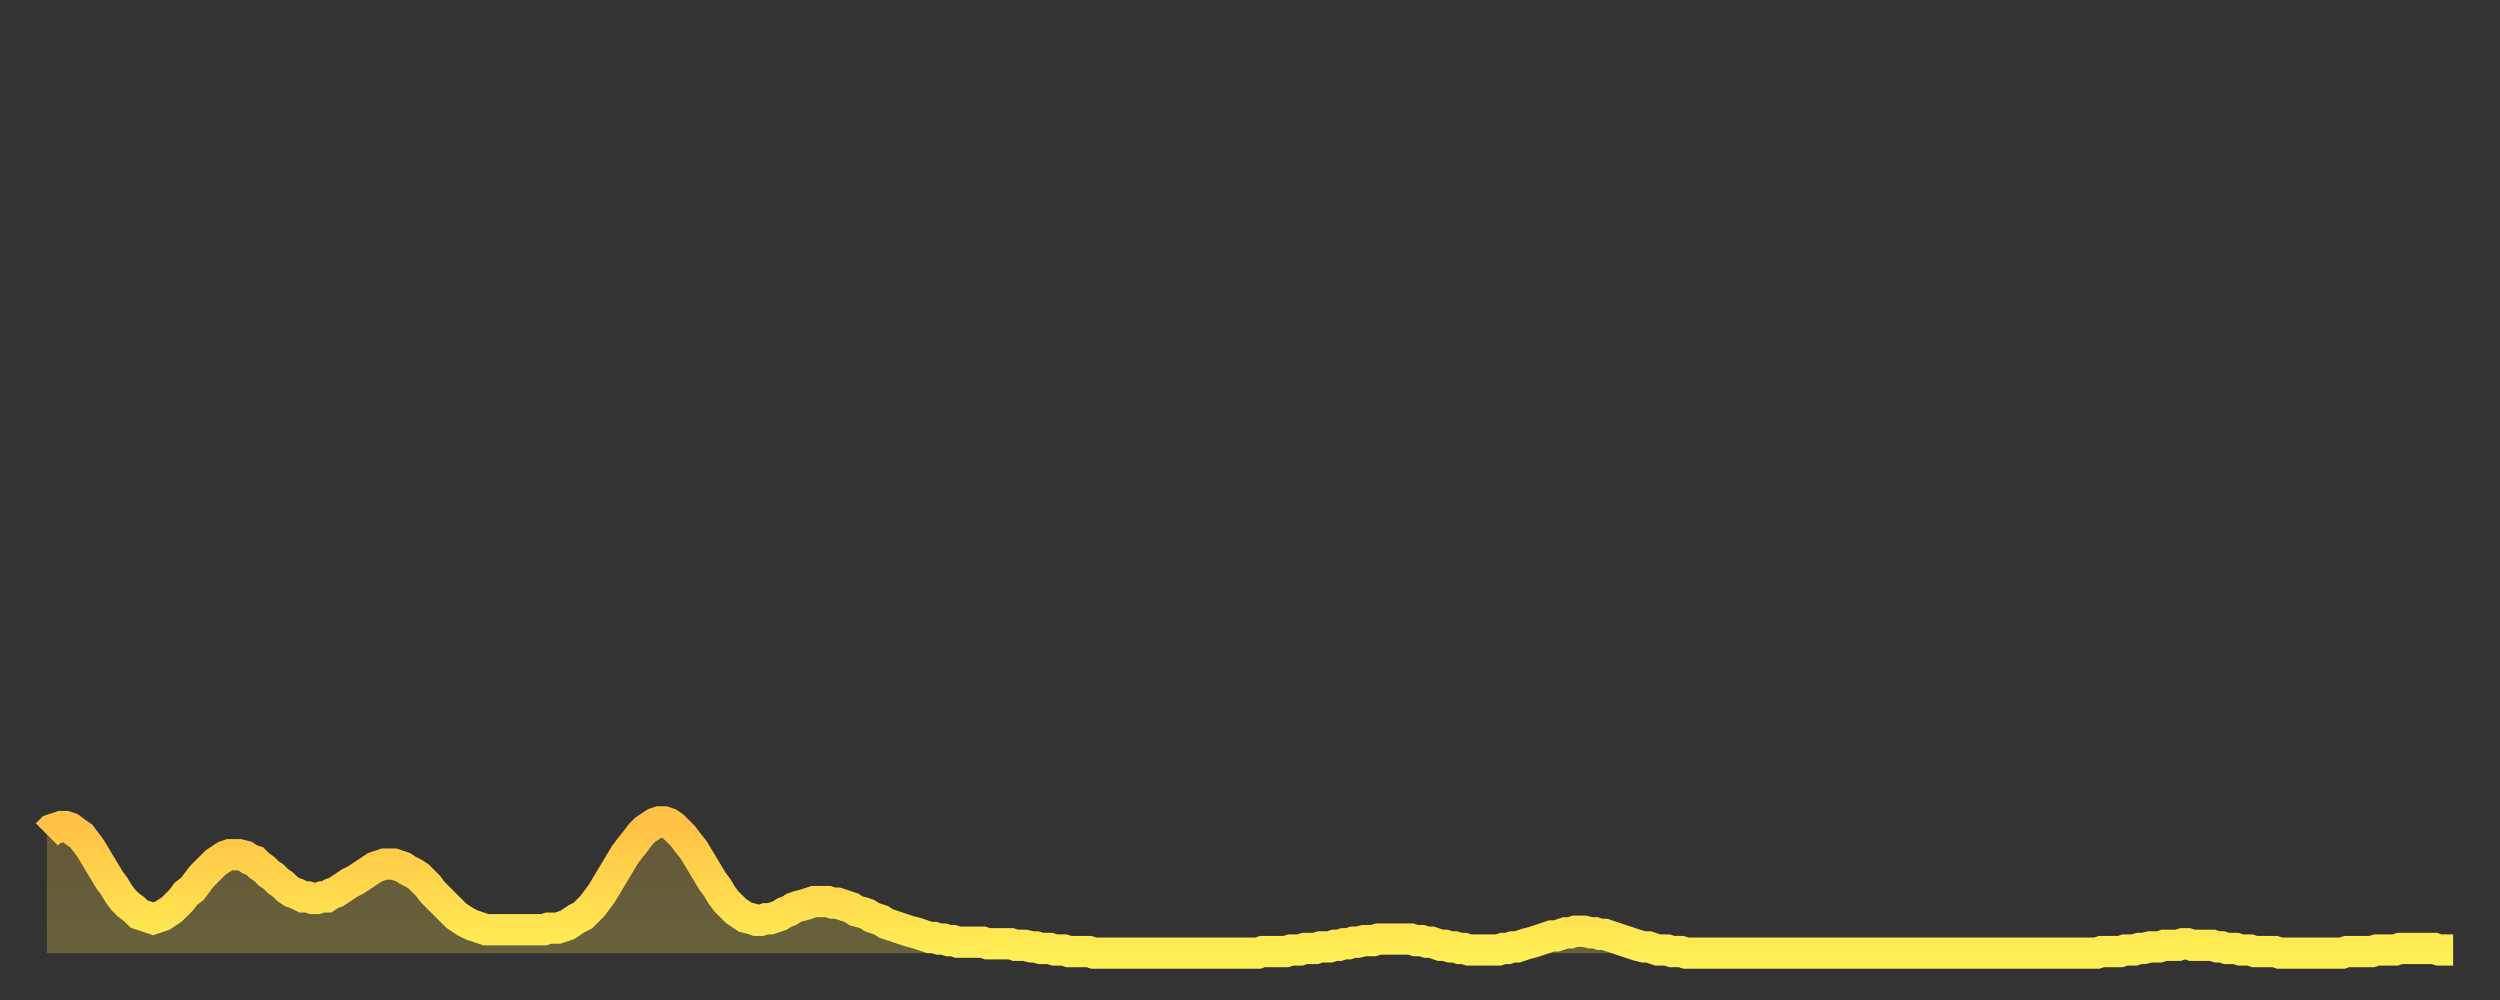 <?xml version="1.0" encoding="utf-8" ?>
<svg baseProfile="full" height="64" version="1.1" width="160" xmlns="http://www.w3.org/2000/svg" xmlns:ev="http://www.w3.org/2001/xml-events" xmlns:xlink="http://www.w3.org/1999/xlink"><rect width="100%" height="100%" fill="#333333" stroke="none"/><defs><linearGradient id="id291584" x1="0" x2="0" y1="0" y2="1"><stop offset="0%" stop-color="#ffc146" /><stop offset="50%" stop-color="#ffd84d" /><stop offset="100%" stop-color="#ffee55" /></linearGradient></defs><g transform="translate(3,3)"><g><path d="M 0.0 50.4 0.3 50.1 0.6 50.0 0.9 49.9 1.2 49.9 1.5 50.0 1.9 50.3 2.2 50.5 2.5 50.9 2.8 51.3 3.1 51.8 3.4 52.3 3.7 52.8 4.0 53.3 4.3 53.7 4.6 54.2 4.9 54.6 5.2 54.9 5.6 55.2 5.9 55.5 6.2 55.6 6.5 55.7 6.8 55.8 7.1 55.7 7.4 55.6 7.7 55.4 8.0 55.2 8.3 54.9 8.6 54.6 8.9 54.2 9.3 53.9 9.6 53.5 9.9 53.1 10.2 52.8 10.5 52.5 10.8 52.2 11.1 52.0 11.4 51.8 11.7 51.7 12.0 51.7 12.3 51.7 12.7 51.8 13.0 52.0 13.3 52.1 13.6 52.4 13.9 52.6 14.2 52.9 14.5 53.1 14.8 53.4 15.1 53.6 15.4 53.9 15.7 54.1 16.0 54.2 16.4 54.4 16.7 54.4 17.0 54.5 17.3 54.5 17.6 54.4 17.9 54.4 18.2 54.2 18.5 54.1 18.8 53.9 19.1 53.7 19.4 53.5 19.8 53.3 20.1 53.1 20.4 52.9 20.7 52.7 21.0 52.5 21.3 52.4 21.6 52.3 21.9 52.3 22.2 52.3 22.5 52.4 22.8 52.5 23.1 52.7 23.5 52.9 23.8 53.1 24.1 53.4 24.4 53.7 24.7 54.1 25.0 54.4 25.3 54.7 25.6 55.0 25.9 55.3 26.2 55.6 26.5 55.8 26.8 56.0 27.2 56.2 27.5 56.3 27.8 56.4 28.1 56.5 28.4 56.5 28.7 56.5 29.0 56.5 29.3 56.5 29.6 56.5 29.9 56.5 30.2 56.5 30.6 56.5 30.9 56.5 31.2 56.5 31.5 56.5 31.8 56.5 32.1 56.4 32.4 56.4 32.7 56.4 33.0 56.3 33.3 56.2 33.6 56.0 33.9 55.8 34.3 55.6 34.6 55.3 34.9 55.0 35.2 54.6 35.5 54.2 35.8 53.7 36.1 53.2 36.4 52.7 36.7 52.2 37.0 51.7 37.3 51.3 37.7 50.8 38.0 50.4 38.3 50.1 38.6 49.9 38.9 49.7 39.2 49.6 39.5 49.6 39.8 49.7 40.1 49.9 40.4 50.2 40.7 50.5 41.0 50.9 41.4 51.4 41.7 51.9 42.0 52.4 42.3 52.9 42.6 53.4 42.9 53.8 43.2 54.3 43.5 54.7 43.8 55.0 44.1 55.3 44.4 55.5 44.7 55.7 45.1 55.8 45.4 55.9 45.7 55.9 46.0 55.8 46.3 55.8 46.6 55.7 46.9 55.6 47.2 55.4 47.5 55.3 47.8 55.1 48.1 55.0 48.5 54.9 48.8 54.8 49.1 54.7 49.4 54.7 49.7 54.7 50.0 54.7 50.3 54.8 50.6 54.8 50.9 54.9 51.2 55.0 51.5 55.1 51.8 55.3 52.2 55.4 52.5 55.5 52.8 55.7 53.1 55.8 53.4 55.9 53.7 56.1 54.0 56.2 54.3 56.3 54.6 56.4 54.9 56.5 55.2 56.6 55.6 56.7 55.9 56.8 56.2 56.9 56.5 57.0 56.8 57.0 57.1 57.1 57.4 57.1 57.7 57.2 58.0 57.2 58.3 57.3 58.6 57.3 58.9 57.3 59.3 57.3 59.6 57.3 59.9 57.3 60.2 57.4 60.5 57.4 60.8 57.4 61.1 57.4 61.4 57.4 61.7 57.4 62.0 57.5 62.3 57.5 62.6 57.5 63.0 57.6 63.3 57.6 63.6 57.7 63.9 57.7 64.2 57.7 64.5 57.8 64.8 57.8 65.1 57.8 65.4 57.9 65.7 57.9 66.0 57.9 66.4 57.9 66.7 57.9 67.0 58.0 67.3 58.0 67.6 58.0 67.9 58.0 68.2 58.0 68.5 58.0 68.8 58.0 69.1 58.0 69.4 58.0 69.7 58.0 70.1 58.0 70.4 58.0 70.7 58.0 71.0 58.0 71.3 58.0 71.6 58.0 71.9 58.0 72.2 58.0 72.5 58.0 72.8 58.0 73.1 58.0 73.5 58.0 73.8 58.0 74.1 58.0 74.4 58.0 74.7 58.0 75.0 58.0 75.3 58.0 75.6 58.0 75.9 58.0 76.2 58.0 76.5 58.0 76.8 58.0 77.2 58.0 77.5 58.0 77.8 57.9 78.1 57.9 78.4 57.9 78.7 57.9 79.0 57.9 79.3 57.9 79.6 57.8 79.9 57.8 80.2 57.8 80.5 57.7 80.9 57.7 81.2 57.7 81.5 57.6 81.8 57.6 82.1 57.6 82.4 57.5 82.7 57.5 83.0 57.4 83.3 57.4 83.6 57.3 83.9 57.3 84.3 57.2 84.6 57.2 84.9 57.2 85.2 57.1 85.5 57.1 85.8 57.1 86.1 57.1 86.4 57.1 86.7 57.1 87.0 57.1 87.3 57.1 87.6 57.2 88.0 57.2 88.3 57.3 88.6 57.3 88.9 57.4 89.2 57.5 89.5 57.5 89.8 57.6 90.1 57.6 90.4 57.7 90.7 57.7 91.0 57.8 91.4 57.8 91.7 57.8 92.0 57.8 92.3 57.8 92.6 57.8 92.9 57.8 93.2 57.7 93.5 57.7 93.8 57.6 94.1 57.6 94.4 57.5 94.7 57.4 95.1 57.3 95.4 57.2 95.7 57.1 96.0 57.0 96.3 56.9 96.6 56.9 96.9 56.8 97.2 56.7 97.5 56.7 97.8 56.6 98.1 56.6 98.4 56.6 98.8 56.7 99.1 56.7 99.4 56.8 99.7 56.8 100.0 56.9 100.3 57.0 100.6 57.1 100.9 57.2 101.2 57.3 101.5 57.4 101.8 57.5 102.2 57.6 102.5 57.6 102.8 57.7 103.1 57.8 103.4 57.8 103.7 57.8 104.0 57.9 104.3 57.9 104.6 57.9 104.9 58.0 105.2 58.0 105.5 58.0 105.9 58.0 106.2 58.0 106.5 58.0 106.8 58.0 107.1 58.0 107.4 58.0 107.7 58.0 108.0 58.0 108.3 58.0 108.6 58.0 108.9 58.0 109.3 58.0 109.6 58.0 109.9 58.0 110.2 58.0 110.5 58.0 110.8 58.0 111.1 58.0 111.4 58.0 111.7 58.0 112.0 58.0 112.3 58.0 112.6 58.0 113.0 58.0 113.3 58.0 113.6 58.0 113.9 58.0 114.2 58.0 114.5 58.0 114.8 58.0 115.1 58.0 115.4 58.0 115.7 58.0 116.0 58.0 116.3 58.0 116.7 58.0 117.0 58.0 117.3 58.0 117.6 58.0 117.9 58.0 118.2 58.0 118.5 58.0 118.8 58.0 119.1 58.0 119.4 58.0 119.7 58.0 120.1 58.0 120.4 58.0 120.7 58.0 121.0 58.0 121.3 58.0 121.6 58.0 121.9 58.0 122.2 58.0 122.5 58.0 122.8 58.0 123.1 58.0 123.4 58.0 123.8 58.0 124.1 58.0 124.4 58.0 124.7 58.0 125.0 58.0 125.3 58.0 125.6 58.0 125.9 58.0 126.2 58.0 126.5 58.0 126.8 58.0 127.2 58.0 127.5 58.0 127.8 58.0 128.1 58.0 128.4 58.0 128.7 58.0 129.0 58.0 129.3 58.0 129.6 58.0 129.9 58.0 130.2 58.0 130.5 58.0 130.9 58.0 131.2 58.0 131.5 57.9 131.8 57.9 132.1 57.9 132.4 57.9 132.7 57.9 133.0 57.8 133.3 57.8 133.6 57.8 133.9 57.7 134.2 57.7 134.6 57.6 134.9 57.6 135.2 57.6 135.5 57.5 135.8 57.5 136.1 57.5 136.4 57.5 136.7 57.4 137.0 57.4 137.3 57.5 137.6 57.5 138.0 57.5 138.3 57.5 138.6 57.5 138.9 57.6 139.2 57.6 139.5 57.7 139.8 57.7 140.1 57.7 140.4 57.8 140.7 57.8 141.0 57.8 141.3 57.9 141.7 57.9 142.0 57.9 142.3 57.9 142.6 57.9 142.9 58.0 143.2 58.0 143.5 58.0 143.8 58.0 144.1 58.0 144.4 58.0 144.7 58.0 145.1 58.0 145.4 58.0 145.7 58.0 146.0 58.0 146.3 58.0 146.6 58.0 146.9 58.0 147.2 57.9 147.5 57.9 147.8 57.9 148.1 57.9 148.4 57.9 148.8 57.9 149.1 57.8 149.4 57.8 149.7 57.8 150.0 57.8 150.3 57.8 150.6 57.7 150.9 57.7 151.2 57.7 151.5 57.7 151.8 57.7 152.1 57.7 152.5 57.7 152.8 57.7 153.1 57.8 153.4 57.8 153.7 57.8 154.0 57.8" fill="none" id="graph-curve" opacity="1" stroke="url(#id291584)" stroke-width="2" /><path d="M 0 58 L 0.0 50.4 0.3 50.1 0.6 50.0 0.9 49.9 1.2 49.9 1.5 50.0 1.9 50.3 2.2 50.5 2.5 50.9 2.8 51.3 3.1 51.8 3.4 52.3 3.7 52.8 4.0 53.3 4.3 53.7 4.6 54.2 4.9 54.6 5.2 54.9 5.6 55.2 5.9 55.5 6.2 55.6 6.5 55.7 6.8 55.8 7.1 55.7 7.4 55.6 7.7 55.4 8.0 55.2 8.3 54.9 8.6 54.6 8.9 54.2 9.3 53.9 9.6 53.5 9.9 53.1 10.2 52.8 10.5 52.5 10.8 52.2 11.1 52.0 11.4 51.8 11.7 51.7 12.0 51.7 12.3 51.7 12.7 51.8 13.0 52.0 13.3 52.1 13.6 52.4 13.9 52.6 14.2 52.9 14.5 53.1 14.8 53.4 15.1 53.6 15.4 53.9 15.7 54.1 16.0 54.2 16.4 54.4 16.7 54.4 17.0 54.5 17.3 54.5 17.6 54.4 17.9 54.4 18.2 54.2 18.5 54.1 18.8 53.9 19.1 53.7 19.4 53.5 19.8 53.3 20.1 53.1 20.4 52.9 20.7 52.7 21.0 52.5 21.3 52.4 21.6 52.3 21.9 52.3 22.2 52.3 22.5 52.4 22.8 52.5 23.1 52.7 23.5 52.9 23.8 53.1 24.1 53.4 24.4 53.7 24.7 54.1 25.0 54.4 25.3 54.7 25.6 55.0 25.9 55.3 26.2 55.6 26.5 55.8 26.8 56.0 27.2 56.2 27.5 56.3 27.8 56.4 28.1 56.5 28.4 56.5 28.7 56.5 29.0 56.5 29.3 56.5 29.6 56.5 29.9 56.5 30.2 56.5 30.6 56.5 30.9 56.5 31.2 56.5 31.5 56.5 31.8 56.5 32.1 56.4 32.4 56.4 32.7 56.4 33.0 56.3 33.3 56.2 33.6 56.0 33.9 55.8 34.3 55.6 34.6 55.3 34.9 55.0 35.2 54.6 35.5 54.2 35.8 53.7 36.1 53.2 36.4 52.7 36.7 52.2 37.0 51.7 37.3 51.3 37.7 50.8 38.0 50.4 38.3 50.1 38.6 49.9 38.9 49.7 39.2 49.6 39.5 49.6 39.8 49.7 40.1 49.9 40.4 50.2 40.7 50.5 41.0 50.9 41.4 51.4 41.7 51.9 42.0 52.4 42.3 52.9 42.6 53.4 42.9 53.8 43.2 54.3 43.5 54.7 43.8 55.0 44.1 55.3 44.4 55.5 44.7 55.7 45.1 55.8 45.4 55.9 45.7 55.9 46.0 55.8 46.3 55.8 46.6 55.7 46.9 55.6 47.2 55.4 47.5 55.3 47.8 55.1 48.1 55.0 48.5 54.9 48.8 54.8 49.1 54.7 49.4 54.7 49.7 54.7 50.0 54.7 50.3 54.8 50.6 54.8 50.9 54.9 51.2 55.0 51.5 55.1 51.8 55.3 52.2 55.4 52.5 55.5 52.8 55.7 53.1 55.8 53.4 55.9 53.7 56.1 54.0 56.2 54.3 56.3 54.6 56.4 54.9 56.5 55.2 56.6 55.6 56.7 55.9 56.8 56.2 56.9 56.5 57.0 56.8 57.0 57.1 57.1 57.4 57.1 57.7 57.2 58.0 57.2 58.3 57.3 58.6 57.3 58.9 57.3 59.3 57.3 59.6 57.3 59.9 57.3 60.2 57.4 60.5 57.4 60.8 57.4 61.1 57.4 61.4 57.4 61.7 57.4 62.0 57.5 62.3 57.5 62.6 57.5 63.0 57.6 63.3 57.6 63.6 57.7 63.9 57.7 64.2 57.7 64.5 57.8 64.8 57.8 65.1 57.8 65.4 57.9 65.7 57.9 66.0 57.9 66.4 57.9 66.7 57.9 67.0 58.0 67.3 58.0 67.6 58.0 67.9 58.0 68.2 58.0 68.5 58.0 68.8 58.0 69.1 58.0 69.4 58.0 69.7 58.0 70.1 58.0 70.4 58.0 70.7 58.0 71.0 58.0 71.3 58.0 71.6 58.0 71.9 58.0 72.2 58.0 72.5 58.0 72.8 58.0 73.1 58.0 73.5 58.0 73.8 58.0 74.1 58.0 74.4 58.0 74.7 58.0 75.0 58.0 75.3 58.0 75.6 58.0 75.9 58.0 76.2 58.0 76.5 58.0 76.8 58.0 77.2 58.0 77.5 58.0 77.8 57.9 78.1 57.9 78.4 57.9 78.7 57.9 79.0 57.9 79.3 57.9 79.6 57.8 79.9 57.8 80.2 57.8 80.5 57.7 80.9 57.7 81.2 57.7 81.5 57.6 81.8 57.6 82.1 57.6 82.4 57.5 82.7 57.5 83.0 57.4 83.3 57.4 83.6 57.3 83.9 57.3 84.3 57.2 84.6 57.2 84.9 57.2 85.2 57.1 85.5 57.1 85.8 57.1 86.1 57.1 86.4 57.1 86.7 57.1 87.0 57.1 87.3 57.1 87.6 57.2 88.0 57.2 88.3 57.3 88.6 57.3 88.9 57.4 89.2 57.5 89.5 57.5 89.8 57.6 90.1 57.6 90.4 57.7 90.7 57.7 91.0 57.8 91.4 57.8 91.7 57.8 92.0 57.8 92.3 57.8 92.6 57.8 92.9 57.8 93.2 57.7 93.5 57.7 93.8 57.6 94.1 57.6 94.4 57.5 94.7 57.4 95.1 57.3 95.4 57.2 95.7 57.1 96.0 57.0 96.3 56.9 96.6 56.9 96.9 56.8 97.2 56.7 97.5 56.7 97.8 56.6 98.1 56.6 98.4 56.6 98.8 56.7 99.1 56.7 99.4 56.8 99.7 56.8 100.0 56.9 100.3 57.0 100.6 57.1 100.9 57.2 101.2 57.3 101.5 57.4 101.8 57.5 102.2 57.6 102.5 57.6 102.8 57.7 103.1 57.8 103.4 57.8 103.7 57.8 104.0 57.9 104.3 57.9 104.6 57.9 104.9 58.0 105.2 58.0 105.5 58.0 105.9 58.0 106.2 58.0 106.5 58.0 106.8 58.0 107.1 58.0 107.4 58.0 107.7 58.0 108.0 58.0 108.3 58.0 108.6 58.0 108.9 58.0 109.3 58.0 109.6 58.0 109.9 58.0 110.2 58.0 110.5 58.0 110.8 58.0 111.1 58.0 111.4 58.0 111.7 58.0 112.0 58.0 112.3 58.0 112.6 58.0 113.0 58.0 113.3 58.0 113.6 58.0 113.9 58.0 114.2 58.0 114.5 58.0 114.8 58.0 115.1 58.0 115.4 58.0 115.7 58.0 116.0 58.0 116.3 58.0 116.7 58.0 117.0 58.0 117.3 58.0 117.6 58.0 117.9 58.0 118.2 58.0 118.5 58.0 118.8 58.0 119.1 58.0 119.4 58.0 119.7 58.0 120.1 58.0 120.4 58.0 120.7 58.0 121.0 58.0 121.3 58.0 121.6 58.0 121.9 58.0 122.2 58.0 122.5 58.0 122.8 58.0 123.1 58.0 123.4 58.0 123.8 58.0 124.1 58.0 124.4 58.0 124.7 58.0 125.0 58.0 125.3 58.0 125.6 58.0 125.9 58.0 126.2 58.0 126.5 58.0 126.8 58.0 127.2 58.0 127.5 58.0 127.8 58.0 128.1 58.0 128.4 58.0 128.7 58.0 129.0 58.0 129.3 58.0 129.6 58.0 129.9 58.0 130.2 58.0 130.5 58.0 130.9 58.0 131.2 58.0 131.5 57.9 131.8 57.9 132.1 57.9 132.4 57.9 132.7 57.9 133.0 57.8 133.3 57.8 133.6 57.8 133.9 57.7 134.2 57.7 134.6 57.6 134.9 57.6 135.2 57.6 135.5 57.5 135.8 57.5 136.1 57.5 136.4 57.5 136.7 57.4 137.0 57.4 137.3 57.5 137.6 57.5 138.0 57.5 138.3 57.5 138.6 57.5 138.9 57.6 139.2 57.6 139.5 57.7 139.8 57.7 140.1 57.7 140.4 57.8 140.7 57.8 141.0 57.8 141.3 57.9 141.7 57.9 142.0 57.9 142.3 57.9 142.6 57.9 142.9 58.0 143.2 58.0 143.5 58.0 143.8 58.0 144.1 58.0 144.4 58.0 144.7 58.0 145.1 58.0 145.4 58.0 145.7 58.0 146.0 58.0 146.3 58.0 146.6 58.0 146.9 58.0 147.2 57.9 147.5 57.9 147.8 57.9 148.1 57.9 148.4 57.9 148.8 57.9 149.1 57.8 149.4 57.8 149.7 57.8 150.0 57.8 150.3 57.8 150.6 57.7 150.9 57.7 151.2 57.7 151.5 57.7 151.8 57.7 152.1 57.7 152.5 57.7 152.8 57.7 153.1 57.8 153.4 57.8 153.7 57.8 154.0 57.8 154 58" fill="url(#id291584)" fill-opacity=".25" id="graph-shadow" /></g></g></svg>